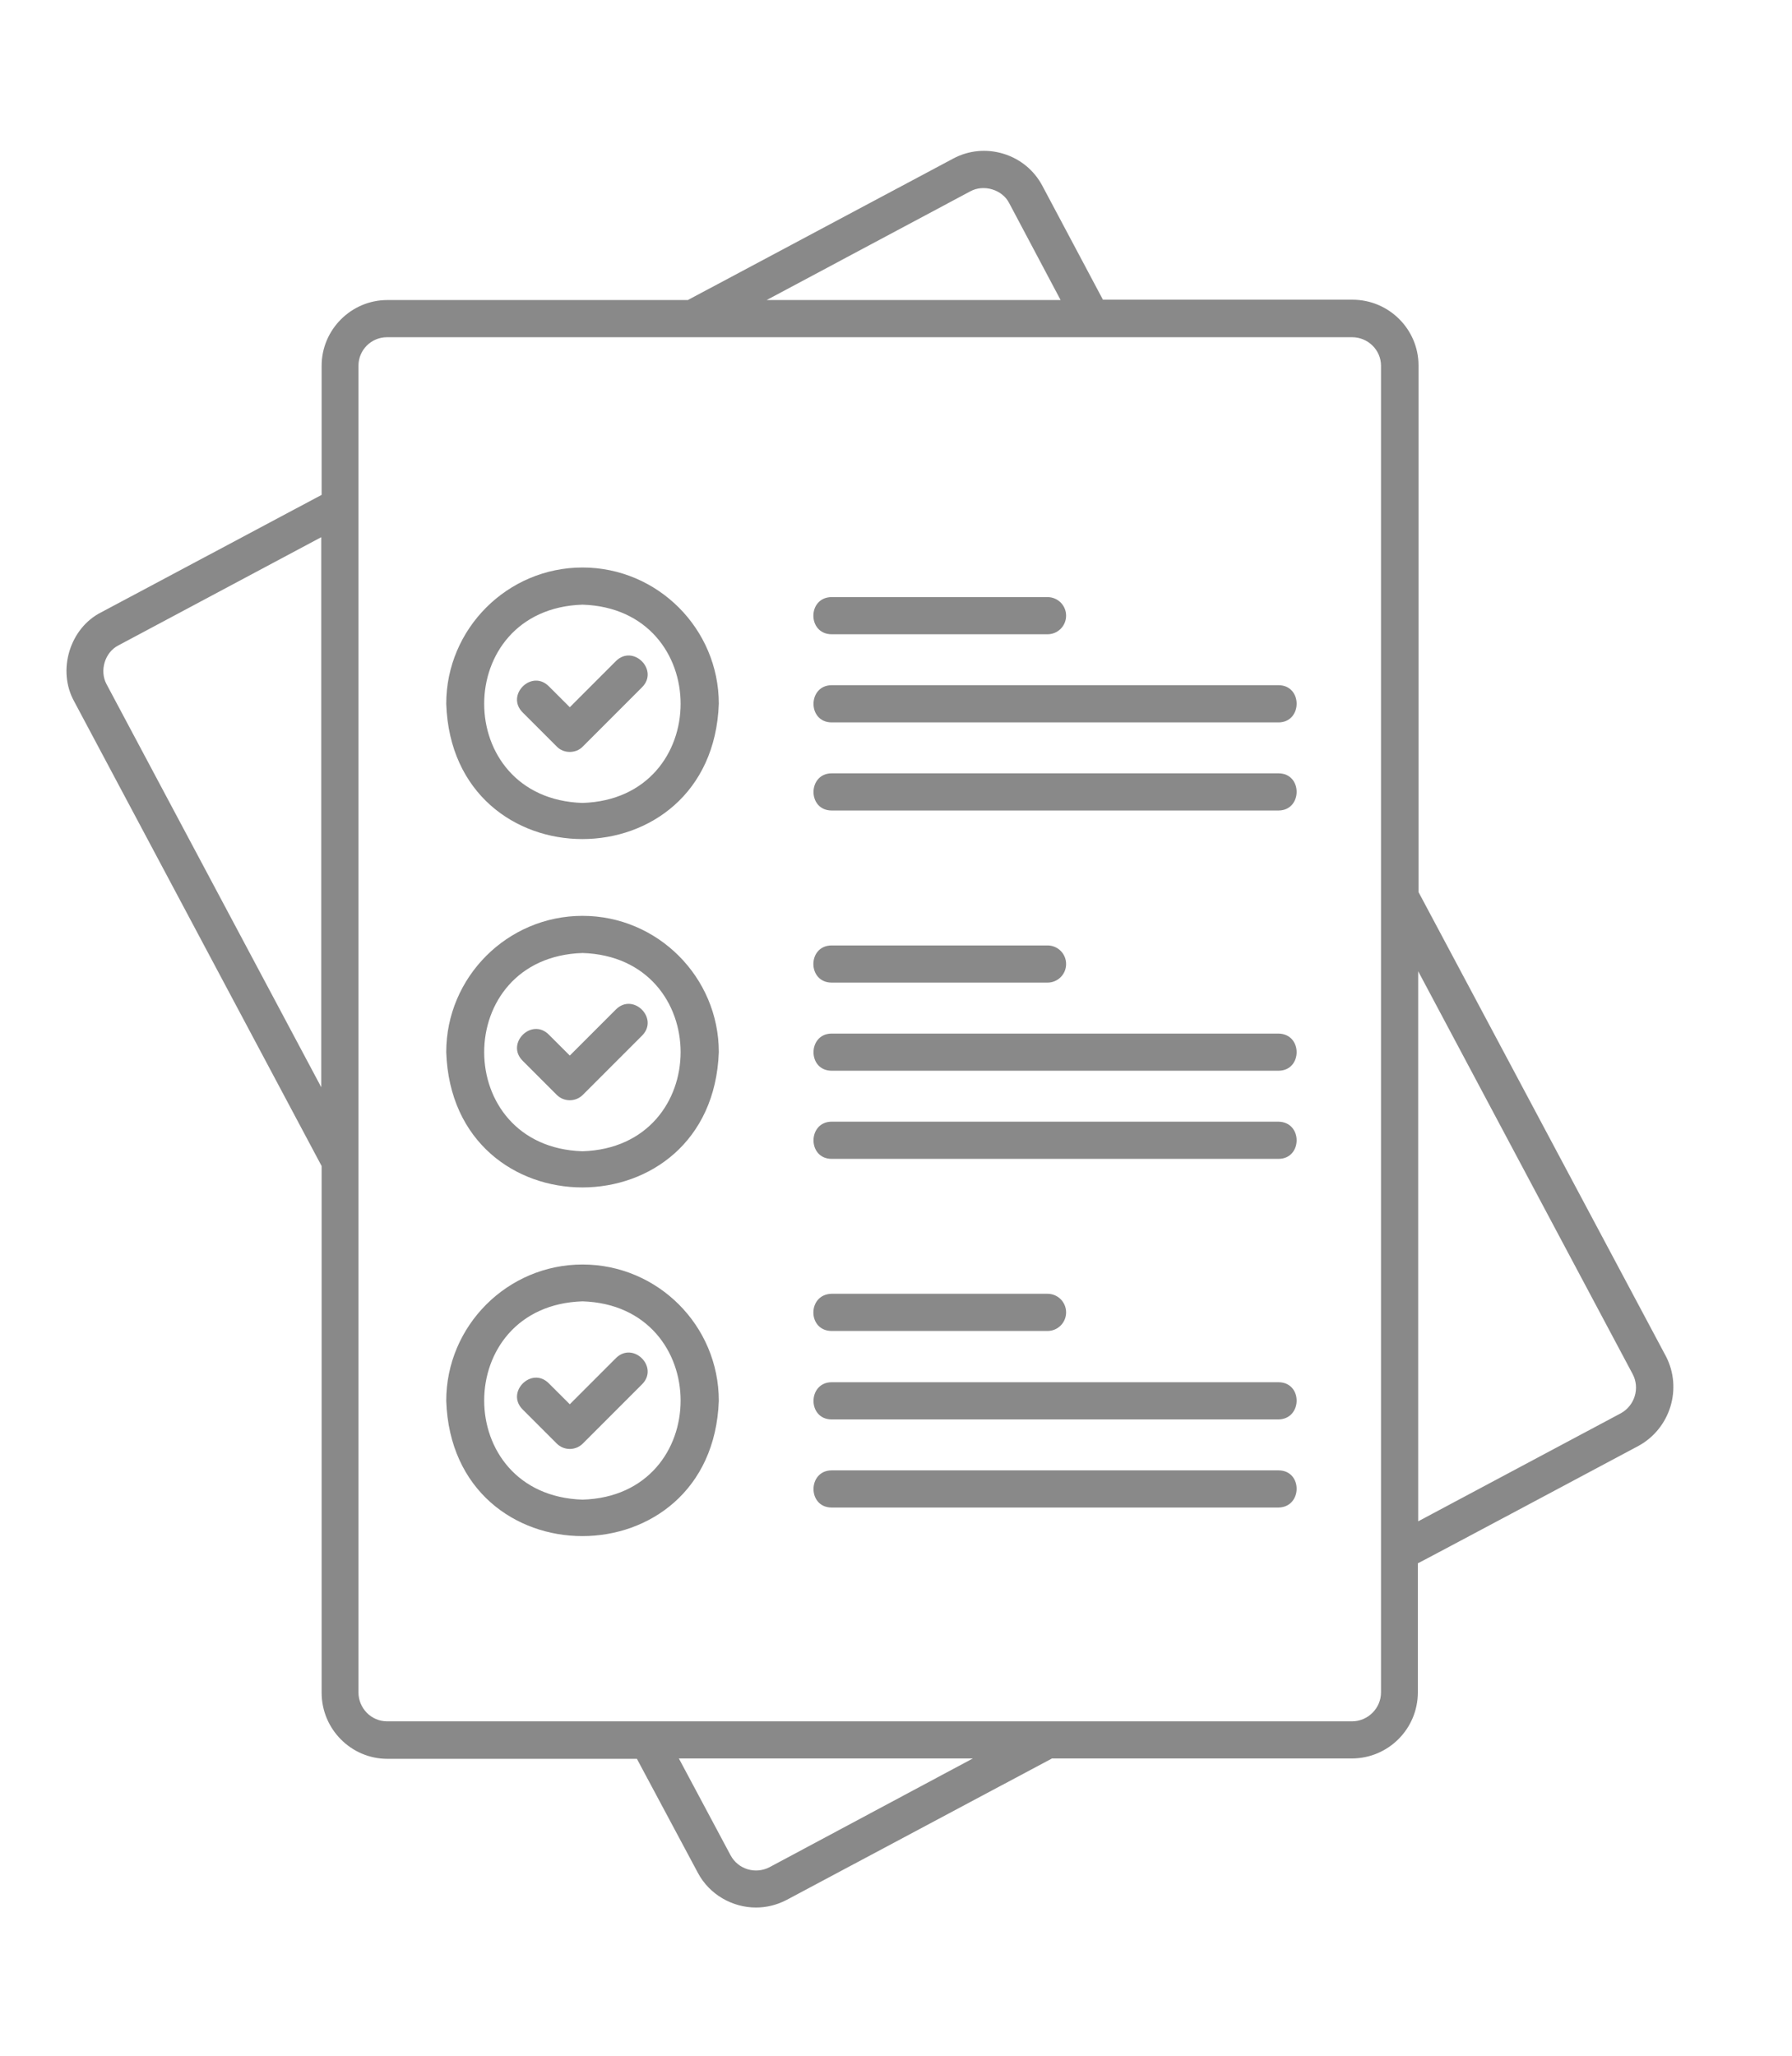 <svg xmlns="http://www.w3.org/2000/svg" xmlns:xlink="http://www.w3.org/1999/xlink" width="258" zoomAndPan="magnify" viewBox="0 0 193.5 222" height="296" preserveAspectRatio="xMidYMid meet" version="1.0"><defs><clipPath id="c04c942f78"><path d="M 7 16.035 L 181 16.035 L 181 206 L 7 206 Z M 7 16.035" clip-rule="nonzero"></path></clipPath></defs><g clip-path="url(#c04c942f78)"><path fill="#898989" d="M 69.328 149.461 L 62.938 155.855 C 62.156 156.637 60.895 156.637 60.113 155.855 L 56.434 152.176 C 54.574 150.316 57.398 147.492 59.258 149.352 L 61.527 151.617 L 66.504 146.637 C 68.363 144.781 71.188 147.605 69.328 149.461 Z M 138.047 73.98 L 89.809 73.98 C 87.207 73.98 87.168 77.996 89.809 77.996 L 138.047 77.996 C 140.648 77.996 140.684 73.98 138.047 73.98 Z M 66.504 108.992 L 61.527 113.969 L 59.258 111.703 C 57.398 109.844 54.574 112.668 56.434 114.527 L 60.113 118.207 C 60.895 118.988 62.156 118.988 62.938 118.207 L 69.328 111.816 C 71.188 109.957 68.363 107.133 66.504 108.992 Z M 138.047 121.105 L 89.809 121.105 C 87.207 121.105 87.168 125.121 89.809 125.121 L 138.047 125.121 C 140.648 125.121 140.684 121.145 138.047 121.105 Z M 176.922 156.113 C 176.922 156.113 153.098 168.824 153.098 168.789 L 153.098 182.723 C 153.098 186.664 149.902 189.859 145.961 189.859 L 113.594 189.859 L 84.938 205.133 C 83.859 205.691 82.746 205.953 81.633 205.953 C 79.105 205.953 76.613 204.578 75.352 202.199 L 68.773 189.898 L 41.828 189.898 C 37.926 189.898 34.73 186.699 34.73 182.762 L 34.73 125.898 L 8.008 75.727 C 6.152 72.383 7.527 67.812 10.945 66.102 L 34.73 53.43 L 34.73 39.492 C 34.73 35.59 37.926 32.395 41.828 32.395 L 74.273 32.395 L 102.926 17.121 C 104.598 16.227 106.531 16.043 108.352 16.602 C 110.172 17.156 111.66 18.383 112.551 20.055 L 119.094 32.359 L 146.039 32.359 C 149.977 32.359 153.172 35.555 153.172 39.457 L 153.172 96.316 L 179.895 146.453 C 181.676 149.91 180.375 154.219 176.922 156.113 Z M 34.691 58 L 12.805 69.672 C 11.316 70.414 10.723 72.422 11.504 73.871 L 34.691 117.391 Z M 82.785 32.395 L 114.523 32.395 L 108.984 21.953 C 108.242 20.465 106.234 19.871 104.785 20.652 Z M 105.047 189.859 L 73.305 189.859 L 78.883 200.305 C 79.699 201.828 81.559 202.383 83.082 201.605 Z M 149.121 39.492 C 149.121 37.785 147.711 36.41 146 36.41 L 41.793 36.41 C 40.082 36.41 38.707 37.785 38.707 39.492 L 38.707 182.723 C 38.707 184.434 40.082 185.848 41.793 185.848 L 146 185.848 C 147.711 185.848 149.121 184.434 149.121 182.723 Z M 176.289 148.348 L 153.137 104.867 L 153.137 164.254 L 175.023 152.586 C 176.512 151.766 177.105 149.871 176.289 148.348 Z M 89.809 68.48 L 113.109 68.48 C 114.223 68.48 115.117 67.59 115.117 66.473 C 115.117 65.359 114.223 64.469 113.109 64.469 L 89.809 64.469 C 87.168 64.469 87.168 68.48 89.809 68.48 Z M 89.809 106.09 L 113.109 106.09 C 114.223 106.09 115.117 105.199 115.117 104.086 C 115.117 102.969 114.223 102.078 113.109 102.078 L 89.809 102.078 C 87.168 102.078 87.168 106.09 89.809 106.09 Z M 77.617 151.246 C 76.91 170.719 48.852 170.719 48.184 151.246 C 48.184 143.145 54.797 136.527 62.902 136.527 C 71.004 136.527 77.617 143.105 77.617 151.246 Z M 62.902 140.504 C 48.742 140.953 48.742 161.465 62.902 161.914 C 77.023 161.504 77.023 140.953 62.902 140.504 Z M 77.617 75.988 C 76.91 95.461 48.852 95.461 48.184 75.988 C 48.184 67.887 54.797 61.273 62.902 61.273 C 71.004 61.273 77.617 67.887 77.617 75.988 Z M 62.902 65.285 C 48.742 65.73 48.742 86.246 62.902 86.691 C 77.023 86.246 77.023 65.73 62.902 65.285 Z M 138.047 158.754 L 89.809 158.754 C 87.207 158.754 87.168 162.766 89.809 162.766 L 138.047 162.766 C 140.648 162.73 140.684 158.754 138.047 158.754 Z M 89.809 143.703 L 113.109 143.703 C 114.223 143.703 115.117 142.809 115.117 141.695 C 115.117 140.582 114.223 139.688 113.109 139.688 L 89.809 139.688 C 87.168 139.727 87.168 143.703 89.809 143.703 Z M 138.047 149.238 L 89.809 149.238 C 87.207 149.238 87.168 153.254 89.809 153.254 L 138.047 153.254 C 140.648 153.215 140.684 149.238 138.047 149.238 Z M 138.047 83.496 L 89.809 83.496 C 87.207 83.496 87.168 87.508 89.809 87.508 L 138.047 87.508 C 140.648 87.508 140.684 83.496 138.047 83.496 Z M 77.617 113.598 C 76.91 133.074 48.852 133.074 48.184 113.598 C 48.184 105.496 54.797 98.883 62.902 98.883 C 71.004 98.883 77.617 105.496 77.617 113.598 Z M 62.902 102.895 C 48.742 103.34 48.742 123.855 62.902 124.301 C 77.023 123.855 77.023 103.34 62.902 102.895 Z M 138.047 111.594 L 89.809 111.594 C 87.207 111.594 87.168 115.605 89.809 115.605 L 138.047 115.605 C 140.648 115.605 140.684 111.629 138.047 111.594 Z M 66.504 71.379 L 61.527 76.359 L 59.258 74.094 C 57.398 72.234 54.574 75.059 56.434 76.918 L 60.113 80.598 C 60.855 81.379 62.195 81.379 62.938 80.598 L 69.328 74.203 C 71.188 72.348 68.363 69.523 66.504 71.379 Z M 66.504 71.379" fill-opacity="1" fill-rule="nonzero"></path></g></svg>